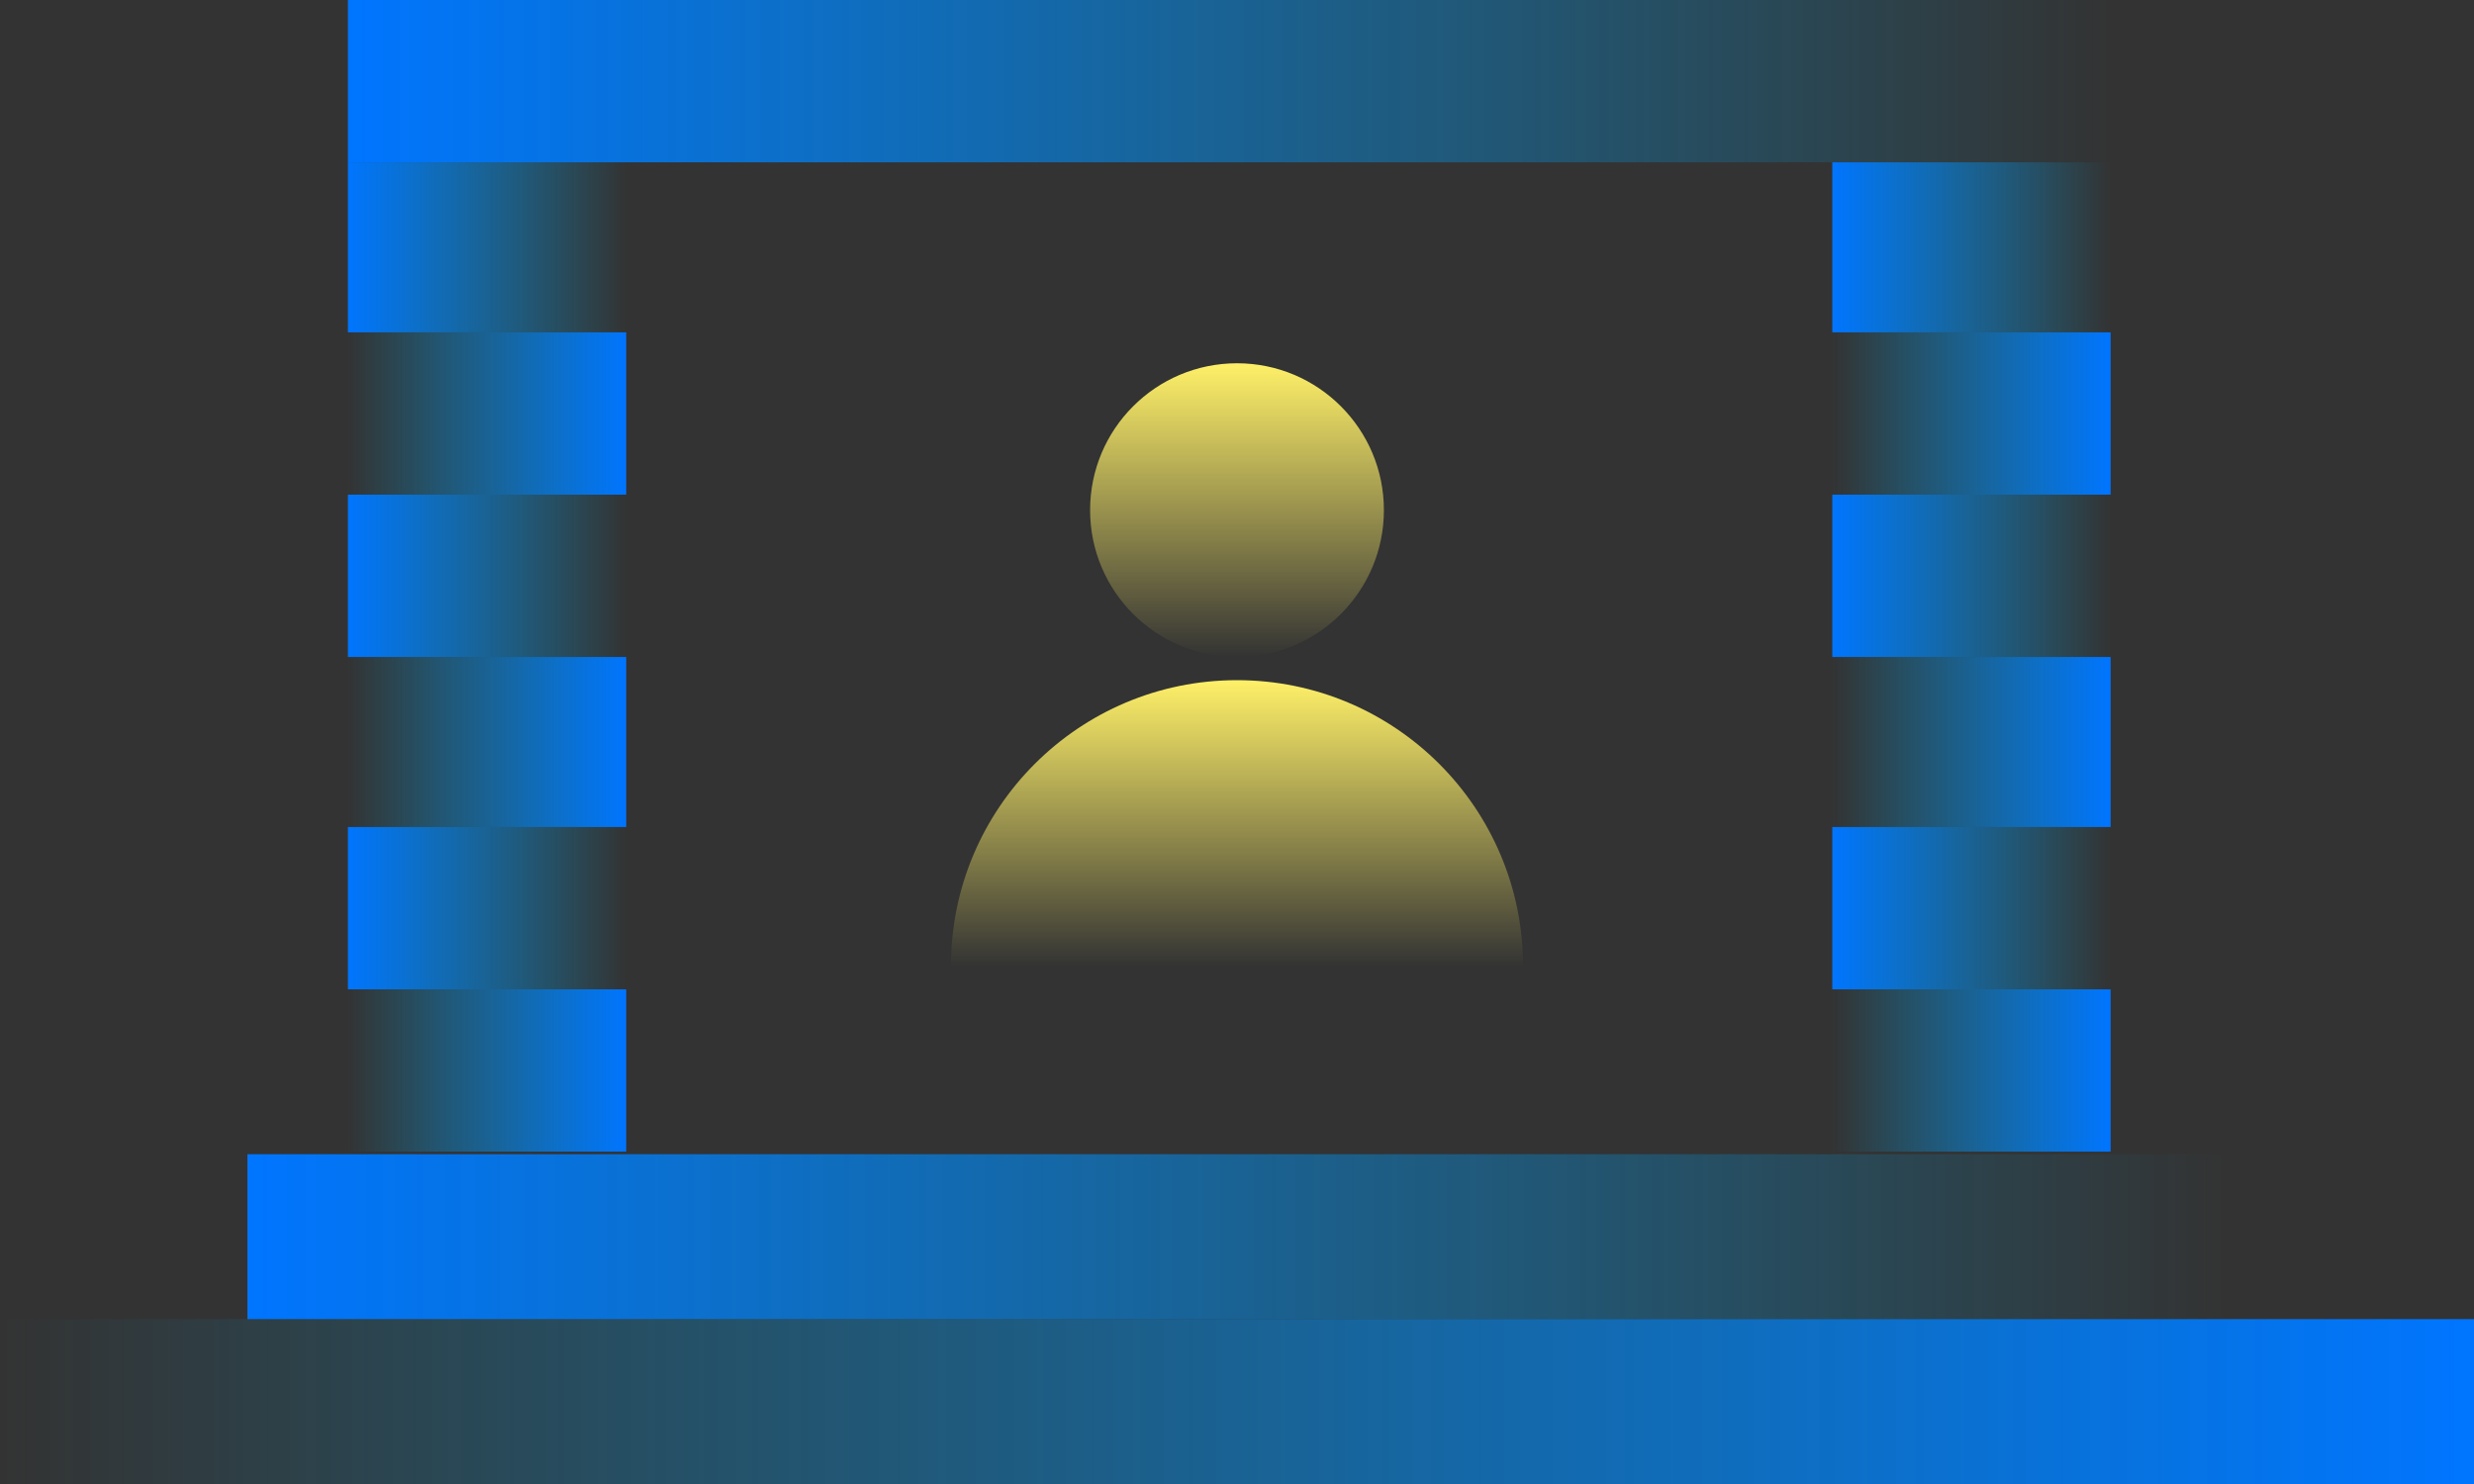 <?xml version="1.0" encoding="UTF-8"?>
<svg id="_レイヤー_1" data-name="レイヤー_1" xmlns="http://www.w3.org/2000/svg" width="320" height="192.001" version="1.1" xmlns:xlink="http://www.w3.org/1999/xlink" viewBox="0 0 320 192.001">
  <rect x="0" y="0" width="320" height="192.001" fill="#333333" stroke="none"/>
  <!-- Generator: Adobe Illustrator 29.4.0, SVG Export Plug-In . SVG Version: 2.1.0 Build 152)  -->
  <defs>
    <style>
      .st0 {
        fill: url(#_名称未設定グラデーション_103);
      }

      .st1 {
        fill: url(#_名称未設定グラデーション_174);
      }

      .st2 {
        fill: url(#_名称未設定グラデーション_31);
      }

      .st3 {
        fill: url(#_名称未設定グラデーション_173);
      }

      .st4 {
        fill: url(#_名称未設定グラデーション_172);
      }

      .st5 {
        fill: url(#_名称未設定グラデーション_3);
      }

      .st6 {
        fill: url(#_名称未設定グラデーション_175);
      }

      .st7 {
        fill: url(#_名称未設定グラデーション_171);
      }

      .st8 {
        fill: url(#_名称未設定グラデーション_105);
      }

      .st9 {
        fill: url(#_名称未設定グラデーション_176);
      }

      .st10 {
        fill: url(#_名称未設定グラデーション_10);
      }

      .st11 {
        fill: url(#_名称未設定グラデーション_101);
      }

      .st12 {
        fill: url(#_名称未設定グラデーション_107);
      }

      .st13 {
        fill: url(#_名称未設定グラデーション_104);
      }

      .st14 {
        fill: url(#_名称未設定グラデーション_17);
      }

      .st15 {
        fill: url(#_名称未設定グラデーション_102);
      }

      .st16 {
        fill: url(#_名称未設定グラデーション_106);
      }
    </style>
    <linearGradient id="_名称未設定グラデーション_10" data-name="名称未設定グラデーション 10" x1="45.16" y1="182.541" x2="273.16" y2="182.541" gradientTransform="translate(-.16 193.041) scale(1 -1)" gradientUnits="userSpaceOnUse">
      <stop offset="0" stop-color="#0075ff"/>
      <stop offset="1" stop-color="#00ade9" stop-opacity="0"/>
    </linearGradient>
    <linearGradient id="_名称未設定グラデーション_3" data-name="名称未設定グラデーション 3" x1="160.16" y1="146.041" x2="160.16" y2="108.041" gradientTransform="translate(-.16 193.041) scale(1 -1)" gradientUnits="userSpaceOnUse">
      <stop offset="0" stop-color="#fff068"/>
      <stop offset="1" stop-color="#fff068" stop-opacity="0"/>
    </linearGradient>
    <linearGradient id="_名称未設定グラデーション_31" data-name="名称未設定グラデーション 3" y1="105.041" y2="68.041" xlink:href="#_名称未設定グラデーション_3"/>
    <linearGradient id="_名称未設定グラデーション_101" data-name="名称未設定グラデーション 10" y1="118.541" x2="81.16" y2="118.541" xlink:href="#_名称未設定グラデーション_10"/>
    <linearGradient id="_名称未設定グラデーション_102" data-name="名称未設定グラデーション 10" y1="75.541" x2="81.16" y2="75.541" xlink:href="#_名称未設定グラデーション_10"/>
    <linearGradient id="_名称未設定グラデーション_103" data-name="名称未設定グラデーション 10" x1="237.16" y1="118.541" y2="118.541" xlink:href="#_名称未設定グラデーション_10"/>
    <linearGradient id="_名称未設定グラデーション_104" data-name="名称未設定グラデーション 10" y1="161.041" x2="81.16" y2="161.041" xlink:href="#_名称未設定グラデーション_10"/>
    <linearGradient id="_名称未設定グラデーション_105" data-name="名称未設定グラデーション 10" x1="237.16" y1="161.041" y2="161.041" xlink:href="#_名称未設定グラデーション_10"/>
    <linearGradient id="_名称未設定グラデーション_106" data-name="名称未設定グラデーション 10" x1="237.16" y1="75.541" y2="75.541" xlink:href="#_名称未設定グラデーション_10"/>
    <linearGradient id="_名称未設定グラデーション_107" data-name="名称未設定グラデーション 10" x1="32.16" y1="33.043" x2="288.16" y2="33.043" xlink:href="#_名称未設定グラデーション_10"/>
    <linearGradient id="_名称未設定グラデーション_17" data-name="名称未設定グラデーション 17" x1="45.16" y1="139.541" x2="81.16" y2="139.541" gradientTransform="translate(-.16 193.041) scale(1 -1)" gradientUnits="userSpaceOnUse">
      <stop offset="0" stop-color="#00ade9" stop-opacity="0"/>
      <stop offset="1" stop-color="#0075ff"/>
    </linearGradient>
    <linearGradient id="_名称未設定グラデーション_171" data-name="名称未設定グラデーション 17" y1="97.041" y2="97.041" xlink:href="#_名称未設定グラデーション_17"/>
    <linearGradient id="_名称未設定グラデーション_172" data-name="名称未設定グラデーション 17" y1="54.541" y2="54.541" xlink:href="#_名称未設定グラデーション_17"/>
    <linearGradient id="_名称未設定グラデーション_173" data-name="名称未設定グラデーション 17" x1="237.16" x2="273.16" xlink:href="#_名称未設定グラデーション_17"/>
    <linearGradient id="_名称未設定グラデーション_174" data-name="名称未設定グラデーション 17" x1="237.16" y1="97.041" x2="273.16" y2="97.041" xlink:href="#_名称未設定グラデーション_17"/>
    <linearGradient id="_名称未設定グラデーション_175" data-name="名称未設定グラデーション 17" x1="237.16" y1="54.541" x2="273.16" y2="54.541" xlink:href="#_名称未設定グラデーション_17"/>
    <linearGradient id="_名称未設定グラデーション_176" data-name="名称未設定グラデーション 17" x1=".16" y1="11.707" x2="320.16" y2="11.707" xlink:href="#_名称未設定グラデーション_17"/>
  </defs>
  <rect class="st10" x="45" width="228" height="21"/>
  <circle class="st5" cx="160" cy="66" r="19"/>
  <path class="st2" d="M123,125c0-20.436,16.564-37,37-37s37,16.564,37,37h-74Z"/>
  <rect class="st11" x="45" y="64" width="36" height="21"/>
  <rect class="st15" x="45" y="107" width="36" height="21"/>
  <rect class="st0" x="237" y="64" width="36" height="21"/>
  <rect class="st13" x="45" y="21" width="36" height="22"/>
  <rect class="st8" x="237" y="21" width="36" height="22"/>
  <rect class="st16" x="237" y="107" width="36" height="21"/>
  <rect class="st12" x="32" y="149.332" width="256" height="21.333"/>
  <rect class="st14" x="45" y="43" width="36" height="21"/>
  <rect class="st7" x="45" y="85" width="36" height="22"/>
  <rect class="st4" x="45" y="128" width="36" height="21"/>
  <rect class="st3" x="237" y="43" width="36" height="21"/>
  <rect class="st1" x="237" y="85" width="36" height="22"/>
  <rect class="st6" x="237" y="128" width="36" height="21"/>
  <rect class="st9" y="170.668" width="320" height="21.333"/>
</svg>